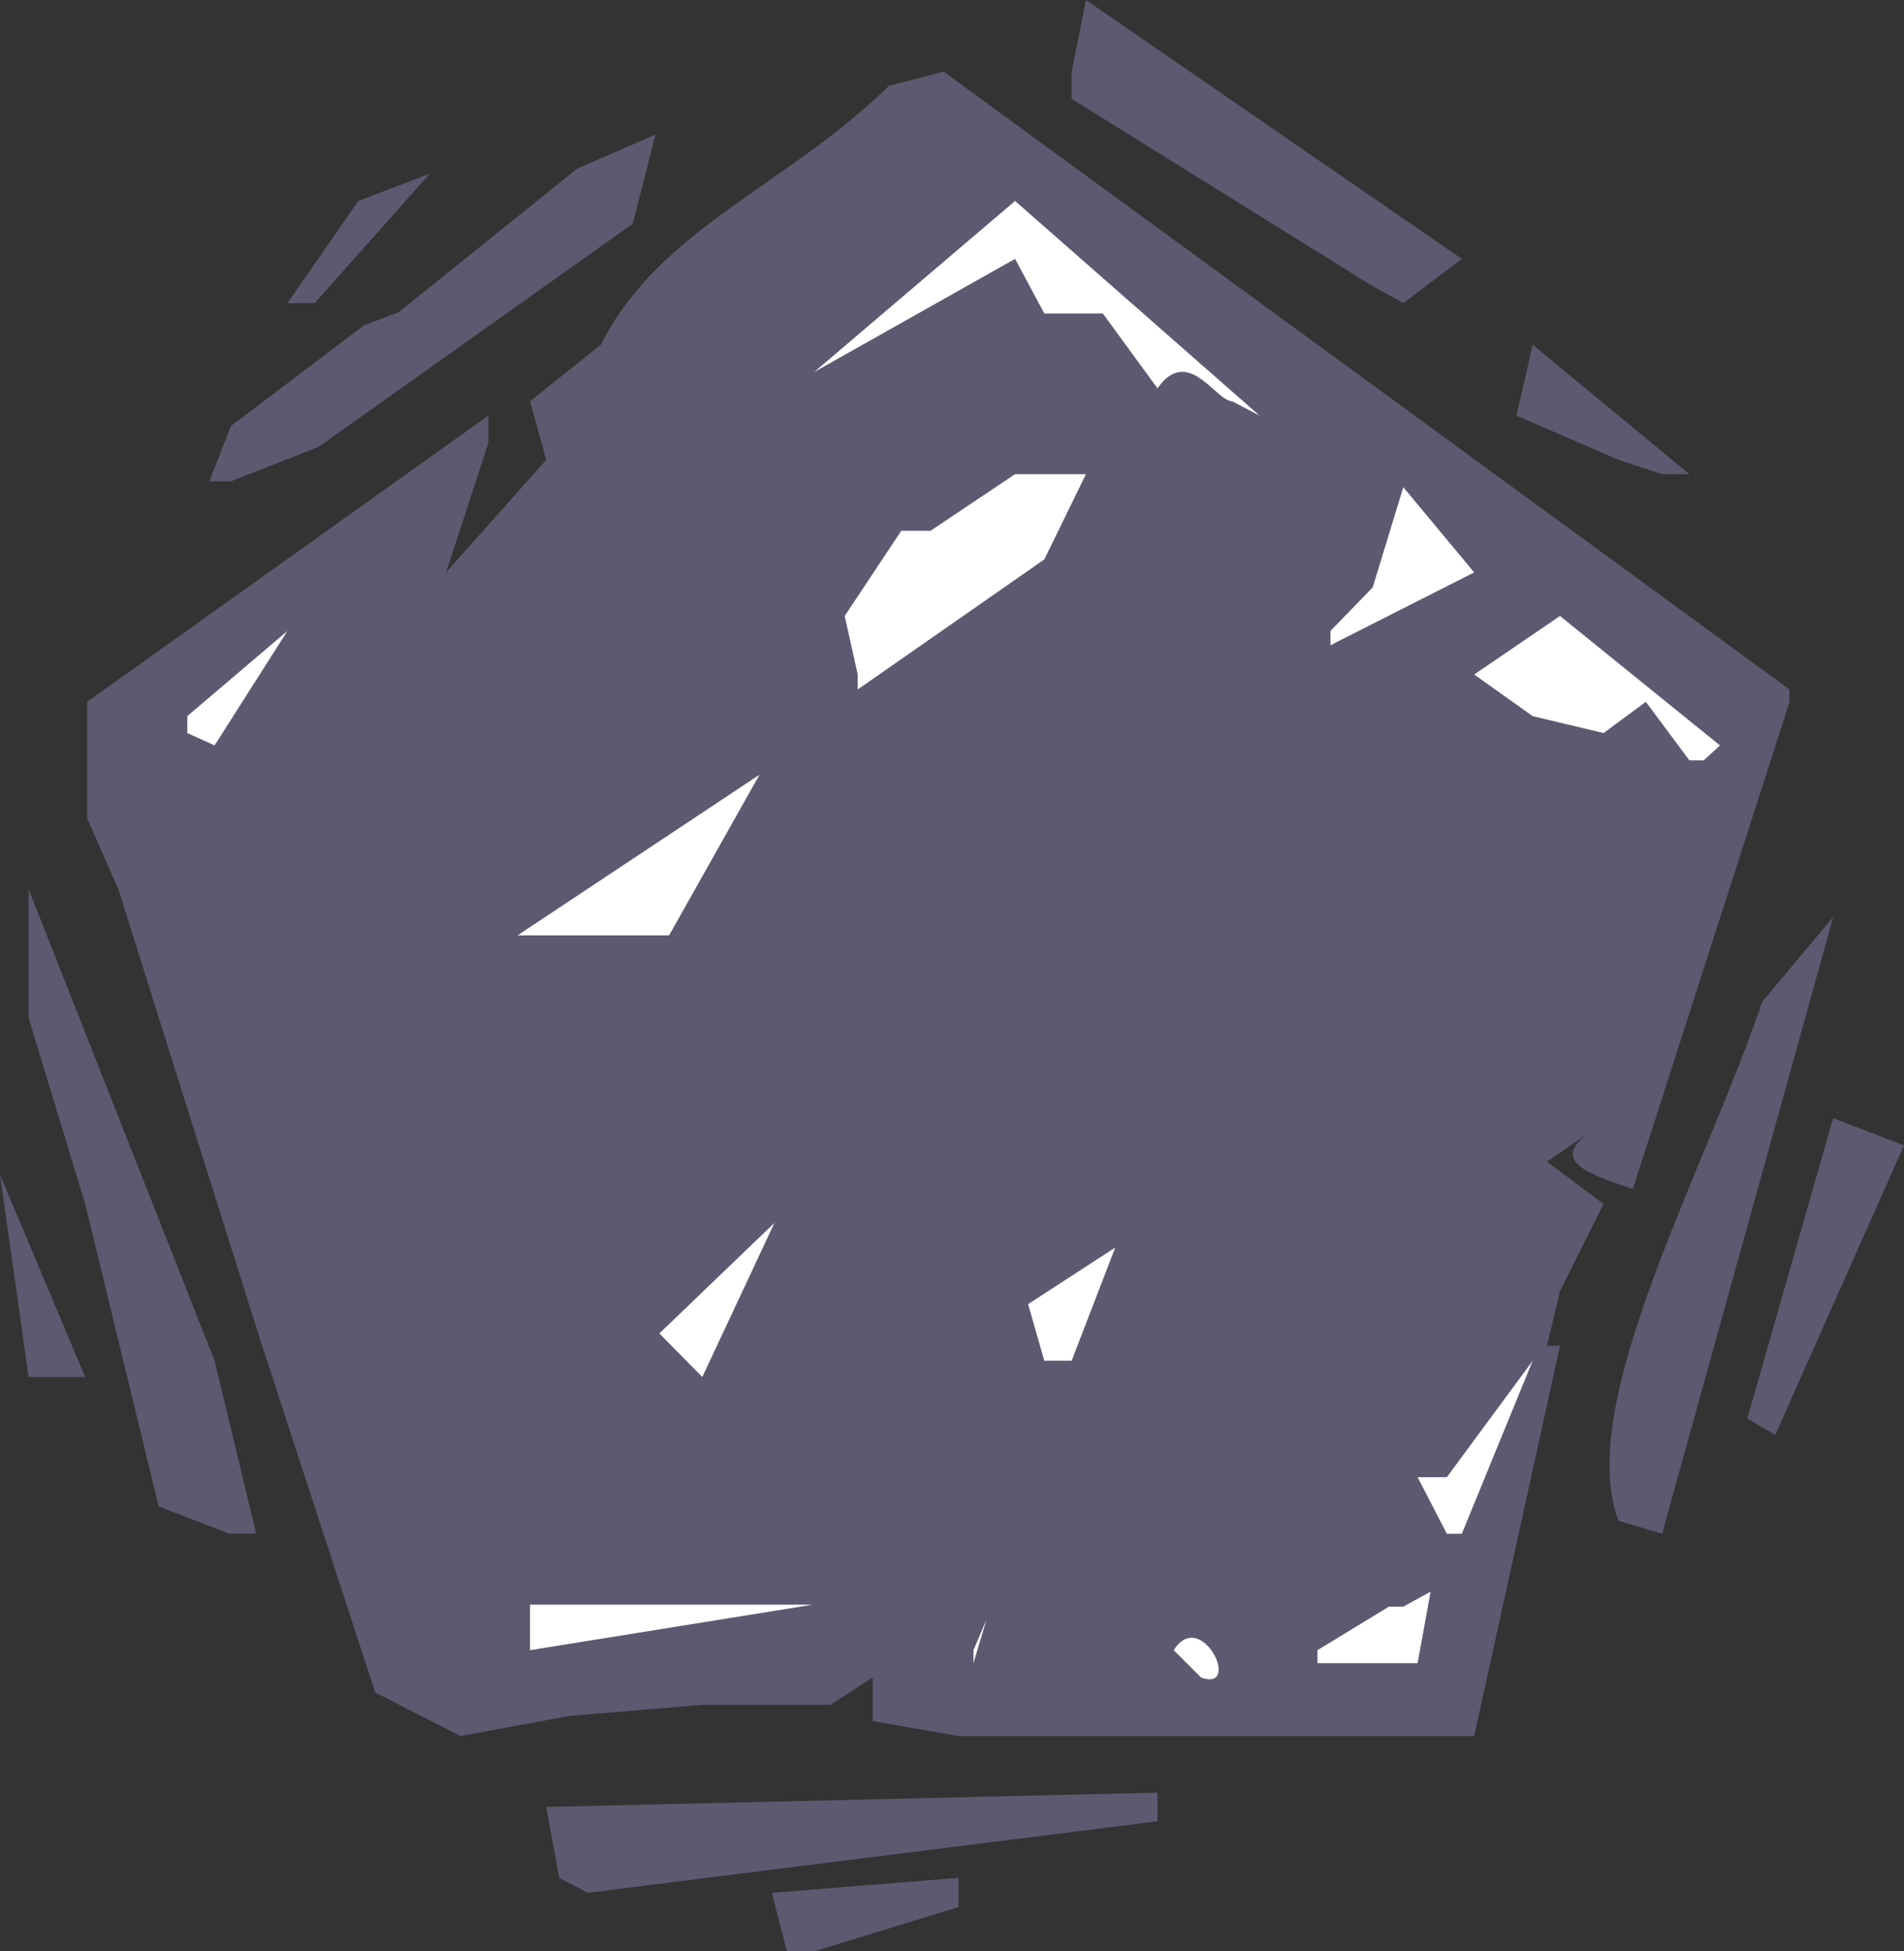 <svg xmlns="http://www.w3.org/2000/svg" width="281.088" height="288" viewBox="0 0 210.816 216"><rect x="0" y="0" width="210.816" height="216" fill="#333333" stroke="none"/><path d="m279.35 528.945-1.656-6.48 20.664-1.656v3.24l-15.984 4.896zm-25.2-8.136-1.44-7.848 67.68-1.584v3.168l-63.072 7.92zm-10.944-15.696-9.432-4.824-12.96-39.744-15.48-49.176-3.456-7.848v-12.888l44.424-31.68v3.024l-4.68 14.328 11.088-12.456-1.8-6.48 7.848-6.264c6.48-12.888 20.592-17.568 31.896-28.656l6.048-1.584 93.672 68.4v1.368l-17.352 53.928c-4.608-1.584-9.504-3.024-4.608-6.408l-4.896 3.384 6.264 4.68-4.824 9.648-1.44 6.048h1.44l-9.504 43.2h-57.096l-9.504-1.656v-4.824l-4.68 3.024h-14.112l-14.76 1.224z" style="fill:#5d5971" transform="translate(-192.23 -312.945)"/><path d="m300.014 495.609 1.44-3.384-1.44 4.824zm22.176 0c3.024-4.824 7.632 4.68 3.024 3.024zm15.912 0 7.92-4.824h1.584l3.024-1.656-1.44 7.92h-11.088zm-87.192-5.04h31.32l-31.32 5.04z" style="fill:#fff" transform="translate(-192.23 -312.945)"/><path d="m217.646 482.72-7.848-3.023-8.136-33.48-6.264-20.592v-14.256l20.592 52.2 4.608 19.152z" style="fill:#5d5971" transform="translate(-192.23 -312.945)"/><path d="m352.43 482.72-3.24-6.263h3.24l9.504-12.888-7.848 19.152z" style="fill:#fff" transform="translate(-192.23 -312.945)"/><path d="M371.438 481.28c-4.896-12.887 9.432-38.303 15.912-57.455l7.848-9.36-18.936 68.256zm14.256-11.303 9.504-33.264 7.848 3.024-14.256 32.04z" style="fill:#5d5971" transform="translate(-192.23 -312.945)"/><path d="m265.238 460.545 12.744-12.24-7.992 17.064z" style="fill:#fff" transform="translate(-192.23 -312.945)"/><path d="m195.398 465.369-3.168-22.392 9.432 22.392h-3.024z" style="fill:#5d5971" transform="translate(-192.23 -312.945)"/><path d="m307.862 463.569-1.8-6.264 9.648-6.264-4.824 12.528zm-58.32-47.089 26.784-17.783-10.008 17.784zm129.744-19.367-4.824-6.48-4.68 3.456-7.848-1.872-6.48-4.608 9.504-6.48 17.712 14.328-1.8 1.656zm-166.32-4.896 11.088-9.432-8.064 12.672-3.024-1.368zm74.232-4.608-1.44-6.48 6.264-9.432h3.24l9.36-6.264h7.848l-4.608 9.432-20.664 14.4zm52.344-4.824 4.68-4.824 3.384-11.088 7.848 9.432-15.912 8.064z" style="fill:#fff" transform="translate(-192.23 -312.945)"/><path d="m215.414 366.225 2.376-6.12 14.76-11.16 3.816-1.44 19.8-15.912 8.64-3.744-2.52 9.864-34.776 24.696-9.72 3.816zm156.024-2.376-11.304-4.896 1.8-7.848 17.352 14.328h-3.024z" style="fill:#5d5971" transform="translate(-192.23 -312.945)"/><path d="M328.67 357.369c-1.8 0-4.896-6.264-8.28-1.44l-6.048-8.28h-6.48l-3.24-6.048-22.248 12.528 22.248-18.936 27.072 23.76z" style="fill:#fff" transform="translate(-192.23 -312.945)"/><path d="m224.054 346.497 7.848-11.304 7.92-3.024-12.744 14.328zm120.168-1.872-33.336-20.736v-3.024l1.584-7.92 41.616 28.656-6.48 4.896z" style="fill:#5d5971" transform="translate(-192.23 -312.945)"/></svg>
